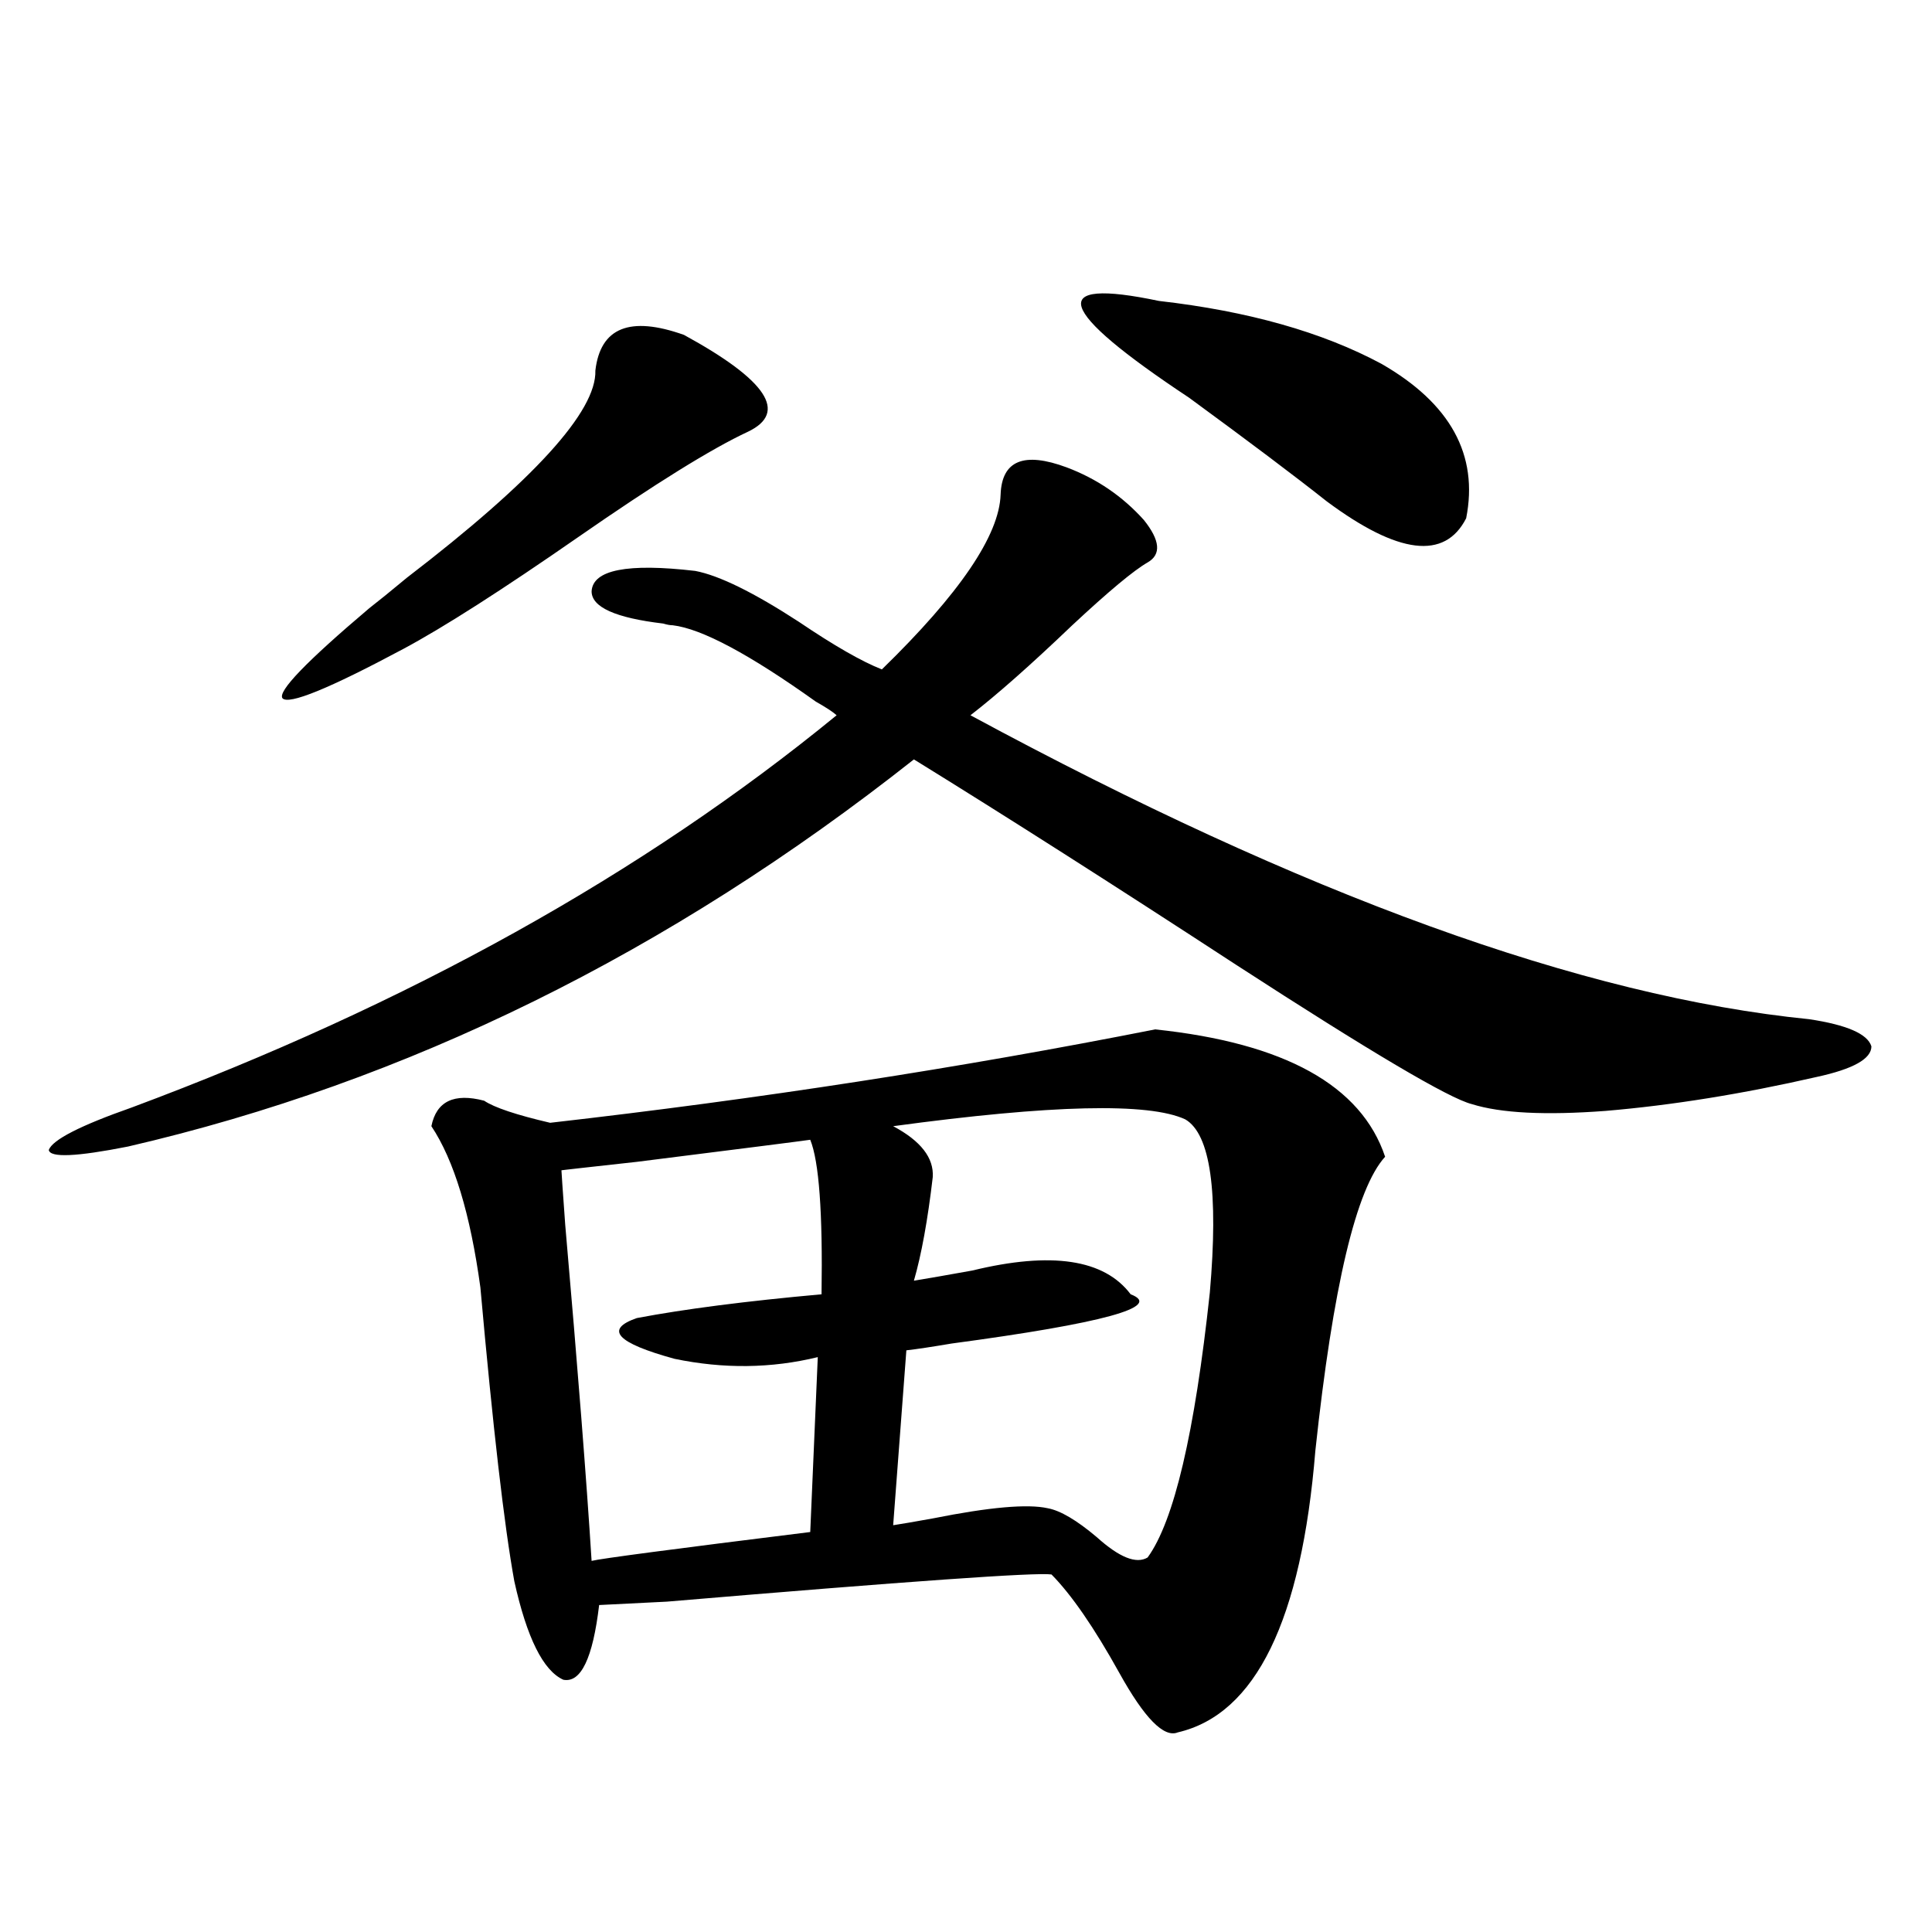 <?xml version="1.0" encoding="utf-8"?>
<!-- Generator: Adobe Illustrator 16.0.0, SVG Export Plug-In . SVG Version: 6.00 Build 0)  -->
<!DOCTYPE svg PUBLIC "-//W3C//DTD SVG 1.1//EN" "http://www.w3.org/Graphics/SVG/1.1/DTD/svg11.dtd">
<svg version="1.1" id="图层_1" xmlns="http://www.w3.org/2000/svg" xmlns:xlink="http://www.w3.org/1999/xlink" x="0px" y="0px"
	 width="1000px" height="1000px" viewBox="0 0 1000 1000" enable-background="new 0 0 1000 1000" xml:space="preserve">
<path d="M552.06,241.895c15.609,5.864,28.933,14.941,39.999,27.246c8.445,10.547,9.101,17.881,1.951,21.973
	c-7.164,4.106-20.167,14.941-39.023,32.52c-21.463,20.518-39.023,36.035-52.682,46.582
	c172.344,93.164,317.065,145.61,434.136,157.324c19.512,2.939,30.243,7.622,32.194,14.063c0,6.455-9.436,11.729-28.292,15.82
	c-38.383,8.789-74.8,14.653-109.266,17.578c-31.219,2.349-54.313,1.182-69.267-3.516c-11.707-2.925-52.361-26.943-121.948-72.07
	c-63.748-41.597-119.356-77.041-166.825-106.348C346.211,493.262,210.604,560.059,66.218,593.457
	c-26.676,5.273-40.334,5.864-40.975,1.758c1.951-5.273,16.25-12.593,42.926-21.973c143.076-53.311,264.704-120.986,364.869-203.027
	c-1.951-1.758-5.533-4.092-10.731-7.031c-34.48-24.609-59.19-37.793-74.145-39.551c-1.311,0-2.927-0.288-4.878-0.879
	c-24.725-2.925-37.072-8.486-37.072-16.699c0.641-11.123,18.536-14.639,53.657-10.547c12.348,2.349,30.243,11.138,53.657,26.367
	c18.201,12.305,32.515,20.518,42.926,24.609c40.319-39.248,60.807-69.434,61.462-90.527
	C518.555,238.379,529.941,233.696,552.06,241.895z M354.016,173.34c42.926,23.442,53.978,40.142,33.17,50.098
	c-18.871,8.789-48.139,26.958-87.803,54.492c-39.679,27.549-69.922,46.885-90.729,58.008c-38.383,20.518-59.19,29.004-62.438,25.488
	c-2.606-3.516,12.348-19.033,44.877-46.582c4.543-3.516,11.052-8.789,19.512-15.82c65.685-50.386,98.199-86.133,97.559-107.227
	C310.755,169.536,326.044,163.384,354.016,173.34z M250.604,569.727c5.198,3.516,16.585,7.334,34.146,11.426
	c107.955-12.305,212.343-28.413,313.163-48.34c66.98,7.031,106.659,29.004,119.021,65.918
	c-14.969,16.411-26.996,67.1-36.097,152.051c-7.164,87.891-30.898,136.52-71.218,145.898c-7.164,2.926-17.24-7.333-30.243-30.762
	c-13.018-23.441-24.725-40.43-35.121-50.977c-7.805-1.167-74.145,3.516-199.02,14.063c-22.773,1.168-34.48,1.758-35.121,1.758
	c-3.262,27.535-9.436,40.43-18.536,38.672c-10.411-4.696-18.871-21.684-25.365-50.977c-5.213-28.701-11.066-79.39-17.561-152.051
	c-5.213-38.081-13.658-65.918-25.365-83.496C225.879,570.029,234.994,565.635,250.604,569.727z M419.38,589.941
	c-3.902,0.591-33.825,4.395-89.754,11.426c-26.676,2.939-39.679,4.395-39.023,4.395c0,0.591,0.641,9.971,1.951,28.125
	c6.494,74.419,11.052,132.427,13.658,174.023c4.543-1.167,42.271-6.152,113.168-14.941l3.902-90.527
	c-24.069,5.864-48.779,6.152-74.145,0.879c-29.923-8.198-36.432-15.229-19.512-21.094c24.71-4.683,56.584-8.789,95.607-12.305
	C425.874,627.734,423.923,601.079,419.38,589.941z M613.521,579.395c-18.871-8.789-69.267-7.607-151.216,3.516
	c14.299,7.622,21.128,16.411,20.487,26.367c-2.606,22.275-5.854,40.142-9.756,53.613c7.149-1.167,17.226-2.925,30.243-5.273
	c40.975-9.956,68.291-5.85,81.949,12.305c16.905,6.455-13.993,14.941-92.681,25.488c-10.411,1.758-18.216,2.939-23.414,3.516
	l-6.829,90.527c3.902-0.576,10.731-1.758,20.487-3.516c29.268-5.85,49.1-7.607,59.511-5.273c6.494,1.182,14.954,6.152,25.365,14.941
	c11.707,10.547,20.487,14.063,26.341,10.547c13.658-18.745,24.39-64.448,32.194-137.109
	C630.747,616.899,626.524,587.017,613.521,579.395z M599.863,155.762c46.173,5.273,84.541,16.123,115.119,32.52
	c35.762,20.518,50.396,47.173,43.901,79.98c-11.066,21.685-35.121,18.76-72.193-8.789c-16.265-12.881-39.999-30.762-71.218-53.613
	C546.526,160.156,541.328,143.457,599.863,155.762z"/>
</svg>
